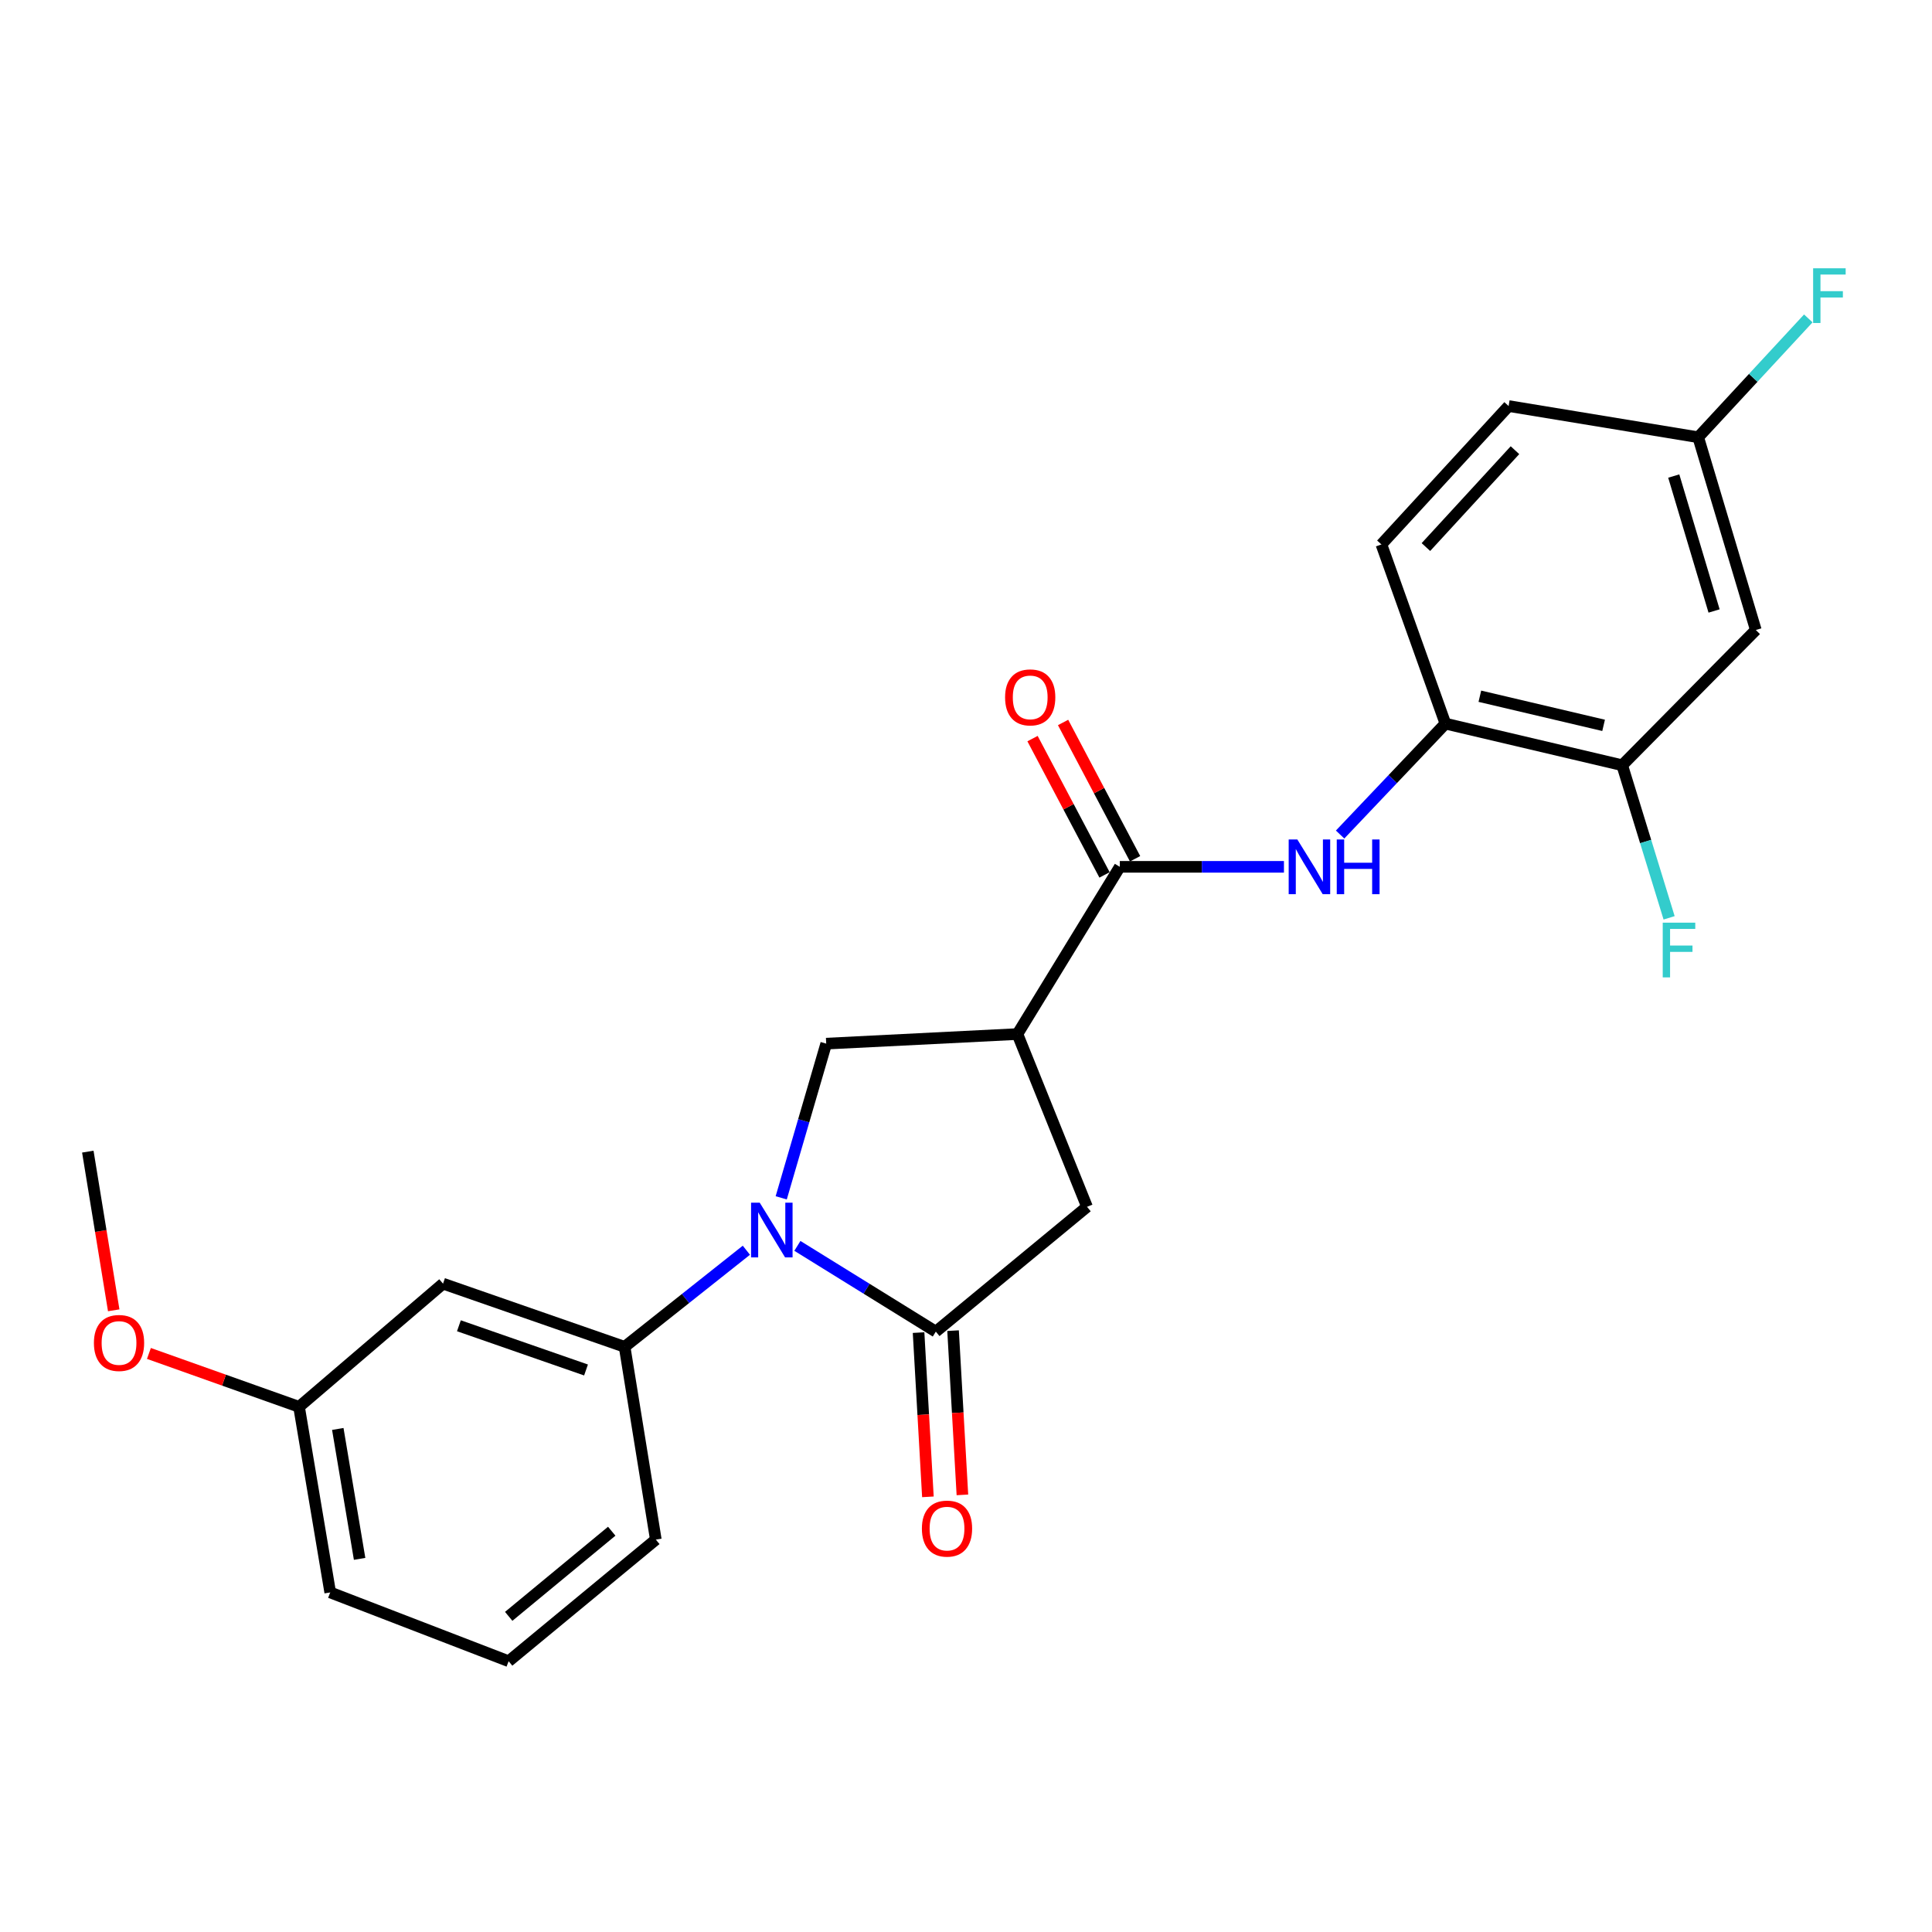 <?xml version='1.0' encoding='iso-8859-1'?>
<svg version='1.1' baseProfile='full'
              xmlns='http://www.w3.org/2000/svg'
                      xmlns:rdkit='http://www.rdkit.org/xml'
                      xmlns:xlink='http://www.w3.org/1999/xlink'
                  xml:space='preserve'
width='1000px' height='1000px' viewBox='0 0 1000 1000'>
<!-- END OF HEADER -->
<rect style='opacity:1.0;fill:#FFFFFF;stroke:none' width='1000' height='1000' x='0' y='0'> </rect>
<path class='bond-0' d='M 412.728,644.867 L 448.554,667.057' style='fill:none;fill-rule:evenodd;stroke:#0000FF;stroke-width:6px;stroke-linecap:butt;stroke-linejoin:miter;stroke-opacity:1' />
<path class='bond-0' d='M 448.554,667.057 L 484.38,689.247' style='fill:none;fill-rule:evenodd;stroke:#000000;stroke-width:6px;stroke-linecap:butt;stroke-linejoin:miter;stroke-opacity:1' />
<path class='bond-3' d='M 404.357,619.996 L 416.003,580.091' style='fill:none;fill-rule:evenodd;stroke:#0000FF;stroke-width:6px;stroke-linecap:butt;stroke-linejoin:miter;stroke-opacity:1' />
<path class='bond-3' d='M 416.003,580.091 L 427.649,540.186' style='fill:none;fill-rule:evenodd;stroke:#000000;stroke-width:6px;stroke-linecap:butt;stroke-linejoin:miter;stroke-opacity:1' />
<path class='bond-5' d='M 386.32,647.118 L 354.809,672.117' style='fill:none;fill-rule:evenodd;stroke:#0000FF;stroke-width:6px;stroke-linecap:butt;stroke-linejoin:miter;stroke-opacity:1' />
<path class='bond-5' d='M 354.809,672.117 L 323.297,697.116' style='fill:none;fill-rule:evenodd;stroke:#000000;stroke-width:6px;stroke-linecap:butt;stroke-linejoin:miter;stroke-opacity:1' />
<path class='bond-6' d='M 484.38,689.247 L 562.641,624.647' style='fill:none;fill-rule:evenodd;stroke:#000000;stroke-width:6px;stroke-linecap:butt;stroke-linejoin:miter;stroke-opacity:1' />
<path class='bond-11' d='M 475.452,689.754 L 477.869,732.258' style='fill:none;fill-rule:evenodd;stroke:#000000;stroke-width:6px;stroke-linecap:butt;stroke-linejoin:miter;stroke-opacity:1' />
<path class='bond-11' d='M 477.869,732.258 L 480.285,774.761' style='fill:none;fill-rule:evenodd;stroke:#FF0000;stroke-width:6px;stroke-linecap:butt;stroke-linejoin:miter;stroke-opacity:1' />
<path class='bond-11' d='M 493.307,688.739 L 495.724,731.242' style='fill:none;fill-rule:evenodd;stroke:#000000;stroke-width:6px;stroke-linecap:butt;stroke-linejoin:miter;stroke-opacity:1' />
<path class='bond-11' d='M 495.724,731.242 L 498.14,773.746' style='fill:none;fill-rule:evenodd;stroke:#FF0000;stroke-width:6px;stroke-linecap:butt;stroke-linejoin:miter;stroke-opacity:1' />
<path class='bond-1' d='M 526.615,535.229 L 427.649,540.186' style='fill:none;fill-rule:evenodd;stroke:#000000;stroke-width:6px;stroke-linecap:butt;stroke-linejoin:miter;stroke-opacity:1' />
<path class='bond-2' d='M 526.615,535.229 L 579.61,448.672' style='fill:none;fill-rule:evenodd;stroke:#000000;stroke-width:6px;stroke-linecap:butt;stroke-linejoin:miter;stroke-opacity:1' />
<path class='bond-24' d='M 526.615,535.229 L 562.641,624.647' style='fill:none;fill-rule:evenodd;stroke:#000000;stroke-width:6px;stroke-linecap:butt;stroke-linejoin:miter;stroke-opacity:1' />
<path class='bond-4' d='M 579.61,448.672 L 622.089,448.672' style='fill:none;fill-rule:evenodd;stroke:#000000;stroke-width:6px;stroke-linecap:butt;stroke-linejoin:miter;stroke-opacity:1' />
<path class='bond-4' d='M 622.089,448.672 L 664.568,448.672' style='fill:none;fill-rule:evenodd;stroke:#0000FF;stroke-width:6px;stroke-linecap:butt;stroke-linejoin:miter;stroke-opacity:1' />
<path class='bond-12' d='M 587.517,444.495 L 568.882,409.221' style='fill:none;fill-rule:evenodd;stroke:#000000;stroke-width:6px;stroke-linecap:butt;stroke-linejoin:miter;stroke-opacity:1' />
<path class='bond-12' d='M 568.882,409.221 L 550.247,373.948' style='fill:none;fill-rule:evenodd;stroke:#FF0000;stroke-width:6px;stroke-linecap:butt;stroke-linejoin:miter;stroke-opacity:1' />
<path class='bond-12' d='M 571.704,452.848 L 553.069,417.575' style='fill:none;fill-rule:evenodd;stroke:#000000;stroke-width:6px;stroke-linecap:butt;stroke-linejoin:miter;stroke-opacity:1' />
<path class='bond-12' d='M 553.069,417.575 L 534.435,382.302' style='fill:none;fill-rule:evenodd;stroke:#FF0000;stroke-width:6px;stroke-linecap:butt;stroke-linejoin:miter;stroke-opacity:1' />
<path class='bond-7' d='M 693.633,431.956 L 720.888,403.25' style='fill:none;fill-rule:evenodd;stroke:#0000FF;stroke-width:6px;stroke-linecap:butt;stroke-linejoin:miter;stroke-opacity:1' />
<path class='bond-7' d='M 720.888,403.25 L 748.144,374.544' style='fill:none;fill-rule:evenodd;stroke:#000000;stroke-width:6px;stroke-linecap:butt;stroke-linejoin:miter;stroke-opacity:1' />
<path class='bond-9' d='M 323.297,697.116 L 229.309,664.418' style='fill:none;fill-rule:evenodd;stroke:#000000;stroke-width:6px;stroke-linecap:butt;stroke-linejoin:miter;stroke-opacity:1' />
<path class='bond-9' d='M 303.323,709.102 L 237.531,686.214' style='fill:none;fill-rule:evenodd;stroke:#000000;stroke-width:6px;stroke-linecap:butt;stroke-linejoin:miter;stroke-opacity:1' />
<path class='bond-19' d='M 323.297,697.116 L 339.452,796.897' style='fill:none;fill-rule:evenodd;stroke:#000000;stroke-width:6px;stroke-linecap:butt;stroke-linejoin:miter;stroke-opacity:1' />
<path class='bond-8' d='M 748.144,374.544 L 839.649,396.084' style='fill:none;fill-rule:evenodd;stroke:#000000;stroke-width:6px;stroke-linecap:butt;stroke-linejoin:miter;stroke-opacity:1' />
<path class='bond-8' d='M 765.968,360.367 L 830.021,375.445' style='fill:none;fill-rule:evenodd;stroke:#000000;stroke-width:6px;stroke-linecap:butt;stroke-linejoin:miter;stroke-opacity:1' />
<path class='bond-13' d='M 748.144,374.544 L 715.01,281.797' style='fill:none;fill-rule:evenodd;stroke:#000000;stroke-width:6px;stroke-linecap:butt;stroke-linejoin:miter;stroke-opacity:1' />
<path class='bond-10' d='M 839.649,396.084 L 908.809,326.089' style='fill:none;fill-rule:evenodd;stroke:#000000;stroke-width:6px;stroke-linecap:butt;stroke-linejoin:miter;stroke-opacity:1' />
<path class='bond-16' d='M 839.649,396.084 L 851.788,435.577' style='fill:none;fill-rule:evenodd;stroke:#000000;stroke-width:6px;stroke-linecap:butt;stroke-linejoin:miter;stroke-opacity:1' />
<path class='bond-16' d='M 851.788,435.577 L 863.927,475.07' style='fill:none;fill-rule:evenodd;stroke:#33CCCC;stroke-width:6px;stroke-linecap:butt;stroke-linejoin:miter;stroke-opacity:1' />
<path class='bond-15' d='M 229.309,664.418 L 154.783,728.174' style='fill:none;fill-rule:evenodd;stroke:#000000;stroke-width:6px;stroke-linecap:butt;stroke-linejoin:miter;stroke-opacity:1' />
<path class='bond-26' d='M 908.809,326.089 L 878.993,226.318' style='fill:none;fill-rule:evenodd;stroke:#000000;stroke-width:6px;stroke-linecap:butt;stroke-linejoin:miter;stroke-opacity:1' />
<path class='bond-26' d='M 887.202,316.244 L 866.331,246.404' style='fill:none;fill-rule:evenodd;stroke:#000000;stroke-width:6px;stroke-linecap:butt;stroke-linejoin:miter;stroke-opacity:1' />
<path class='bond-17' d='M 715.01,281.797 L 780.861,210.173' style='fill:none;fill-rule:evenodd;stroke:#000000;stroke-width:6px;stroke-linecap:butt;stroke-linejoin:miter;stroke-opacity:1' />
<path class='bond-17' d='M 738.052,283.157 L 784.149,233.021' style='fill:none;fill-rule:evenodd;stroke:#000000;stroke-width:6px;stroke-linecap:butt;stroke-linejoin:miter;stroke-opacity:1' />
<path class='bond-14' d='M 878.993,226.318 L 780.861,210.173' style='fill:none;fill-rule:evenodd;stroke:#000000;stroke-width:6px;stroke-linecap:butt;stroke-linejoin:miter;stroke-opacity:1' />
<path class='bond-18' d='M 878.993,226.318 L 907.483,195.564' style='fill:none;fill-rule:evenodd;stroke:#000000;stroke-width:6px;stroke-linecap:butt;stroke-linejoin:miter;stroke-opacity:1' />
<path class='bond-18' d='M 907.483,195.564 L 935.974,164.81' style='fill:none;fill-rule:evenodd;stroke:#33CCCC;stroke-width:6px;stroke-linecap:butt;stroke-linejoin:miter;stroke-opacity:1' />
<path class='bond-20' d='M 154.783,728.174 L 115.933,714.358' style='fill:none;fill-rule:evenodd;stroke:#000000;stroke-width:6px;stroke-linecap:butt;stroke-linejoin:miter;stroke-opacity:1' />
<path class='bond-20' d='M 115.933,714.358 L 77.082,700.541' style='fill:none;fill-rule:evenodd;stroke:#FF0000;stroke-width:6px;stroke-linecap:butt;stroke-linejoin:miter;stroke-opacity:1' />
<path class='bond-25' d='M 154.783,728.174 L 170.919,824.239' style='fill:none;fill-rule:evenodd;stroke:#000000;stroke-width:6px;stroke-linecap:butt;stroke-linejoin:miter;stroke-opacity:1' />
<path class='bond-25' d='M 174.84,739.621 L 186.135,806.867' style='fill:none;fill-rule:evenodd;stroke:#000000;stroke-width:6px;stroke-linecap:butt;stroke-linejoin:miter;stroke-opacity:1' />
<path class='bond-21' d='M 339.452,796.897 L 263.268,859.847' style='fill:none;fill-rule:evenodd;stroke:#000000;stroke-width:6px;stroke-linecap:butt;stroke-linejoin:miter;stroke-opacity:1' />
<path class='bond-21' d='M 316.633,792.553 L 263.304,836.618' style='fill:none;fill-rule:evenodd;stroke:#000000;stroke-width:6px;stroke-linecap:butt;stroke-linejoin:miter;stroke-opacity:1' />
<path class='bond-23' d='M 58.862,678.213 L 52.158,637.148' style='fill:none;fill-rule:evenodd;stroke:#FF0000;stroke-width:6px;stroke-linecap:butt;stroke-linejoin:miter;stroke-opacity:1' />
<path class='bond-23' d='M 52.158,637.148 L 45.455,596.083' style='fill:none;fill-rule:evenodd;stroke:#000000;stroke-width:6px;stroke-linecap:butt;stroke-linejoin:miter;stroke-opacity:1' />
<path class='bond-22' d='M 263.268,859.847 L 170.919,824.239' style='fill:none;fill-rule:evenodd;stroke:#000000;stroke-width:6px;stroke-linecap:butt;stroke-linejoin:miter;stroke-opacity:1' />
<path  class='atom-0' d='M 393.232 622.509
L 402.512 637.509
Q 403.432 638.989, 404.912 641.669
Q 406.392 644.349, 406.472 644.509
L 406.472 622.509
L 410.232 622.509
L 410.232 650.829
L 406.352 650.829
L 396.392 634.429
Q 395.232 632.509, 393.992 630.309
Q 392.792 628.109, 392.432 627.429
L 392.432 650.829
L 388.752 650.829
L 388.752 622.509
L 393.232 622.509
' fill='#0000FF'/>
<path  class='atom-5' d='M 671.502 434.512
L 680.782 449.512
Q 681.702 450.992, 683.182 453.672
Q 684.662 456.352, 684.742 456.512
L 684.742 434.512
L 688.502 434.512
L 688.502 462.832
L 684.622 462.832
L 674.662 446.432
Q 673.502 444.512, 672.262 442.312
Q 671.062 440.112, 670.702 439.432
L 670.702 462.832
L 667.022 462.832
L 667.022 434.512
L 671.502 434.512
' fill='#0000FF'/>
<path  class='atom-5' d='M 691.902 434.512
L 695.742 434.512
L 695.742 446.552
L 710.222 446.552
L 710.222 434.512
L 714.062 434.512
L 714.062 462.832
L 710.222 462.832
L 710.222 449.752
L 695.742 449.752
L 695.742 462.832
L 691.902 462.832
L 691.902 434.512
' fill='#0000FF'/>
<path  class='atom-12' d='M 477.172 791.204
Q 477.172 784.404, 480.532 780.604
Q 483.892 776.804, 490.172 776.804
Q 496.452 776.804, 499.812 780.604
Q 503.172 784.404, 503.172 791.204
Q 503.172 798.084, 499.772 802.004
Q 496.372 805.884, 490.172 805.884
Q 483.932 805.884, 480.532 802.004
Q 477.172 798.124, 477.172 791.204
M 490.172 802.684
Q 494.492 802.684, 496.812 799.804
Q 499.172 796.884, 499.172 791.204
Q 499.172 785.644, 496.812 782.844
Q 494.492 780.004, 490.172 780.004
Q 485.852 780.004, 483.492 782.804
Q 481.172 785.604, 481.172 791.204
Q 481.172 796.924, 483.492 799.804
Q 485.852 802.684, 490.172 802.684
' fill='#FF0000'/>
<path  class='atom-13' d='M 520.232 360.963
Q 520.232 354.163, 523.592 350.363
Q 526.952 346.563, 533.232 346.563
Q 539.512 346.563, 542.872 350.363
Q 546.232 354.163, 546.232 360.963
Q 546.232 367.843, 542.832 371.763
Q 539.432 375.643, 533.232 375.643
Q 526.992 375.643, 523.592 371.763
Q 520.232 367.883, 520.232 360.963
M 533.232 372.443
Q 537.552 372.443, 539.872 369.563
Q 542.232 366.643, 542.232 360.963
Q 542.232 355.403, 539.872 352.603
Q 537.552 349.763, 533.232 349.763
Q 528.912 349.763, 526.552 352.563
Q 524.232 355.363, 524.232 360.963
Q 524.232 366.683, 526.552 369.563
Q 528.912 372.443, 533.232 372.443
' fill='#FF0000'/>
<path  class='atom-17' d='M 860.628 477.572
L 877.468 477.572
L 877.468 480.812
L 864.428 480.812
L 864.428 489.412
L 876.028 489.412
L 876.028 492.692
L 864.428 492.692
L 864.428 505.892
L 860.628 505.892
L 860.628 477.572
' fill='#33CCCC'/>
<path  class='atom-19' d='M 938.471 138.865
L 955.311 138.865
L 955.311 142.105
L 942.271 142.105
L 942.271 150.705
L 953.871 150.705
L 953.871 153.985
L 942.271 153.985
L 942.271 167.185
L 938.471 167.185
L 938.471 138.865
' fill='#33CCCC'/>
<path  class='atom-21' d='M 48.609 695.119
Q 48.609 688.319, 51.969 684.519
Q 55.33 680.719, 61.609 680.719
Q 67.889 680.719, 71.249 684.519
Q 74.609 688.319, 74.609 695.119
Q 74.609 701.999, 71.21 705.919
Q 67.809 709.799, 61.609 709.799
Q 55.37 709.799, 51.969 705.919
Q 48.609 702.039, 48.609 695.119
M 61.609 706.599
Q 65.93 706.599, 68.249 703.719
Q 70.609 700.799, 70.609 695.119
Q 70.609 689.559, 68.249 686.759
Q 65.93 683.919, 61.609 683.919
Q 57.289 683.919, 54.929 686.719
Q 52.609 689.519, 52.609 695.119
Q 52.609 700.839, 54.929 703.719
Q 57.289 706.599, 61.609 706.599
' fill='#FF0000'/>
</svg>
